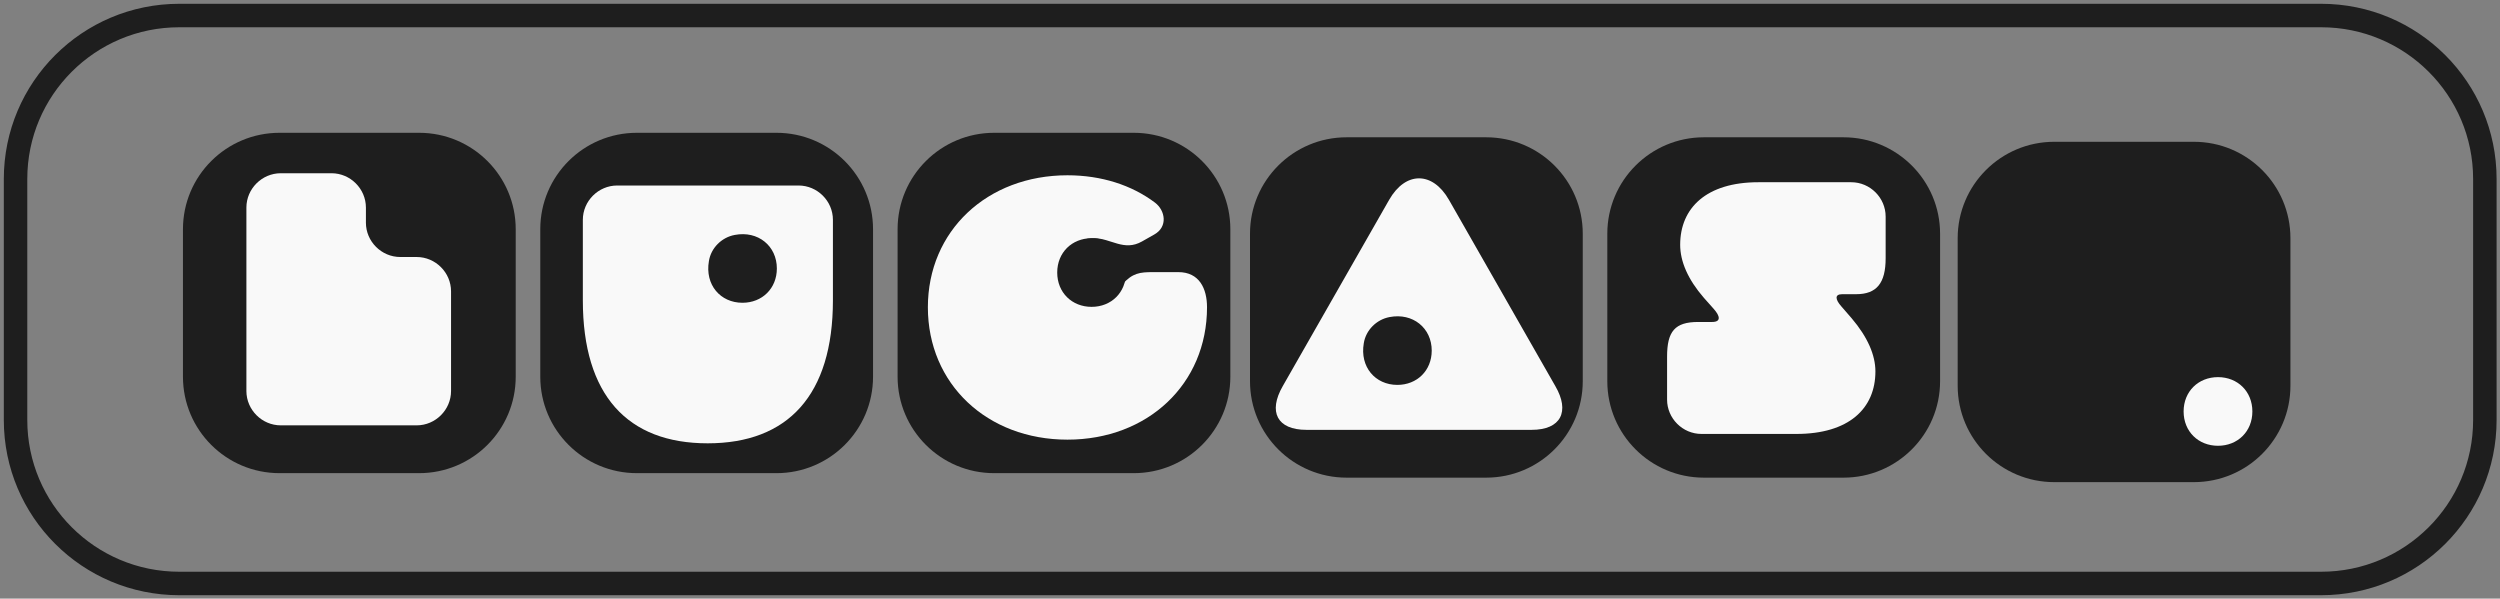<svg width="213" height="51" viewBox="0 0 213 51" fill="none" xmlns="http://www.w3.org/2000/svg">
<rect x="0" y="0" width="213" height="51" fill="#808080" stroke="none"/>
<g clip-path="url(#clip0_30_13)">
<path d="M197.761 1.323H15.274C7.57 1.323 1.325 7.557 1.325 15.248V35.787C1.325 43.477 7.57 49.712 15.274 49.712H197.761C205.465 49.712 211.71 43.477 211.71 35.787V15.248C211.71 7.557 205.465 1.323 197.761 1.323Z" stroke="#1E1E1E" stroke-width="2" stroke-miterlimit="10"/>
<path d="M35.709 11.314H23.818C19.273 11.314 15.588 14.992 15.588 19.53V32.097C15.588 36.634 19.273 40.313 23.818 40.313H35.709C40.254 40.313 43.939 36.634 43.939 32.097V19.53C43.939 14.992 40.254 11.314 35.709 11.314Z" fill="#1E1E1E"/>
<path d="M96.596 11.314H84.705C80.159 11.314 76.475 14.992 76.475 19.53V32.097C76.475 36.634 80.159 40.313 84.705 40.313H96.596C101.141 40.313 104.826 36.634 104.826 32.097V19.53C104.826 14.992 101.141 11.314 96.596 11.314Z" fill="#1E1E1E"/>
<path d="M66.153 11.314H54.261C49.716 11.314 46.032 14.992 46.032 19.53V32.097C46.032 36.634 49.716 40.313 54.261 40.313H66.153C70.698 40.313 74.383 36.634 74.383 32.097V19.53C74.383 14.992 70.698 11.314 66.153 11.314Z" fill="#1E1E1E"/>
<path d="M126.621 11.697H114.73C110.185 11.697 106.5 15.375 106.5 19.913V32.48C106.5 37.017 110.185 40.696 114.73 40.696H126.621C131.167 40.696 134.851 37.017 134.851 32.48V19.913C134.851 15.375 131.167 11.697 126.621 11.697Z" fill="#1E1E1E"/>
<path d="M186.915 12.08H175.024C170.479 12.08 166.794 15.758 166.794 20.296V32.863C166.794 37.4 170.479 41.078 175.024 41.078H186.915C191.461 41.078 195.145 37.4 195.145 32.863V20.296C195.145 15.758 191.461 12.08 186.915 12.08Z" fill="#1E1E1E"/>
<path d="M157.065 11.697H145.173C140.628 11.697 136.943 15.375 136.943 19.913V32.48C136.943 37.017 140.628 40.696 145.173 40.696H157.065C161.61 40.696 165.295 37.017 165.295 32.48V19.913C165.295 15.375 161.61 11.697 157.065 11.697Z" fill="#1E1E1E"/>
<path d="M186.044 35.056C186.044 33.35 187.299 32.132 188.973 32.132C190.647 32.132 191.902 33.35 191.902 35.056C191.902 36.762 190.647 37.98 188.973 37.98C187.299 37.98 186.044 36.762 186.044 35.056Z" fill="#F9F9F9"/>
<path d="M20.993 33.315V17.685C20.993 16.083 22.318 14.76 23.922 14.76H28.247C29.851 14.76 31.176 16.083 31.176 17.685V18.973C31.176 20.574 32.501 21.897 34.105 21.897H35.5C37.104 21.897 38.429 23.22 38.429 24.821V33.315C38.429 34.917 37.104 36.24 35.5 36.24H23.922C22.318 36.24 20.993 34.917 20.993 33.315Z" fill="#F9F9F9"/>
<path d="M49.658 25.587V18.729C49.658 17.128 50.983 15.805 52.587 15.805H68.036C69.64 15.805 70.965 17.128 70.965 18.729V25.587C70.965 33.663 67.129 37.771 60.294 37.771C53.459 37.771 49.658 33.663 49.658 25.587ZM66.188 22.872C66.188 20.957 64.584 19.634 62.596 20.017C61.48 20.226 60.573 21.131 60.399 22.245C60.05 24.264 61.375 25.796 63.258 25.796C64.932 25.796 66.188 24.578 66.188 22.872Z" fill="#F9F9F9"/>
<path d="M79.055 26.179C79.055 19.669 84.112 14.934 90.947 14.934C93.841 14.934 96.422 15.77 98.409 17.267C99.281 17.928 99.525 19.321 98.34 19.982L97.294 20.574C95.759 21.444 94.643 20.296 93.214 20.296C91.644 20.296 90.459 21.375 90.459 22.907C90.459 24.438 91.609 25.517 93.214 25.517C94.26 25.517 94.992 24.926 95.62 24.229C96.492 23.255 97.119 23.185 98.235 23.185H100.397C102.176 23.185 102.838 24.578 102.838 26.179C102.838 32.724 97.782 37.458 90.947 37.458C84.112 37.458 79.055 32.724 79.055 26.179Z" fill="#F9F9F9"/>
<path d="M109.29 32.898L118.357 17.023C119.751 14.586 122.053 14.586 123.448 17.023L132.515 32.898C133.77 35.056 133.003 36.623 130.492 36.623H111.312C108.802 36.623 108.034 35.091 109.29 32.898ZM121.983 29.869C121.983 27.954 120.379 26.631 118.391 27.014C117.276 27.223 116.369 28.128 116.195 29.242C115.846 31.261 117.171 32.793 119.054 32.793C120.728 32.793 121.983 31.575 121.983 29.869Z" fill="#F9F9F9"/>
<path d="M142.035 34.046V30.391C142.035 28.233 142.697 27.432 144.685 27.432H145.871C146.638 27.432 146.568 26.945 146.01 26.318L145.173 25.378C143.813 23.812 143.151 22.28 143.151 20.853C143.151 17.72 145.383 15.526 149.811 15.526H157.727C159.332 15.526 160.657 16.849 160.657 18.451V22.001C160.657 24.125 159.89 25.065 158.146 25.065H156.96C156.263 25.065 156.402 25.552 156.856 26.074L157.762 27.119C159.122 28.72 159.785 30.252 159.785 31.644C159.785 34.812 157.518 36.971 153.055 36.971H144.964C143.36 36.971 142.035 35.648 142.035 34.046Z" fill="#F9F9F9"/>
<path d="M90.075 23.22C90.075 21.514 91.331 20.296 93.004 20.296C94.678 20.296 95.934 21.514 95.934 23.22C95.934 24.926 94.678 26.144 93.004 26.144C91.331 26.144 90.075 24.926 90.075 23.22Z" fill="#1E1E1E"/>
</g>
<defs>
<clipPath id="clip0_30_13">
<rect width="213" height="51" fill="white"/>
</clipPath>
</defs>
</svg>
